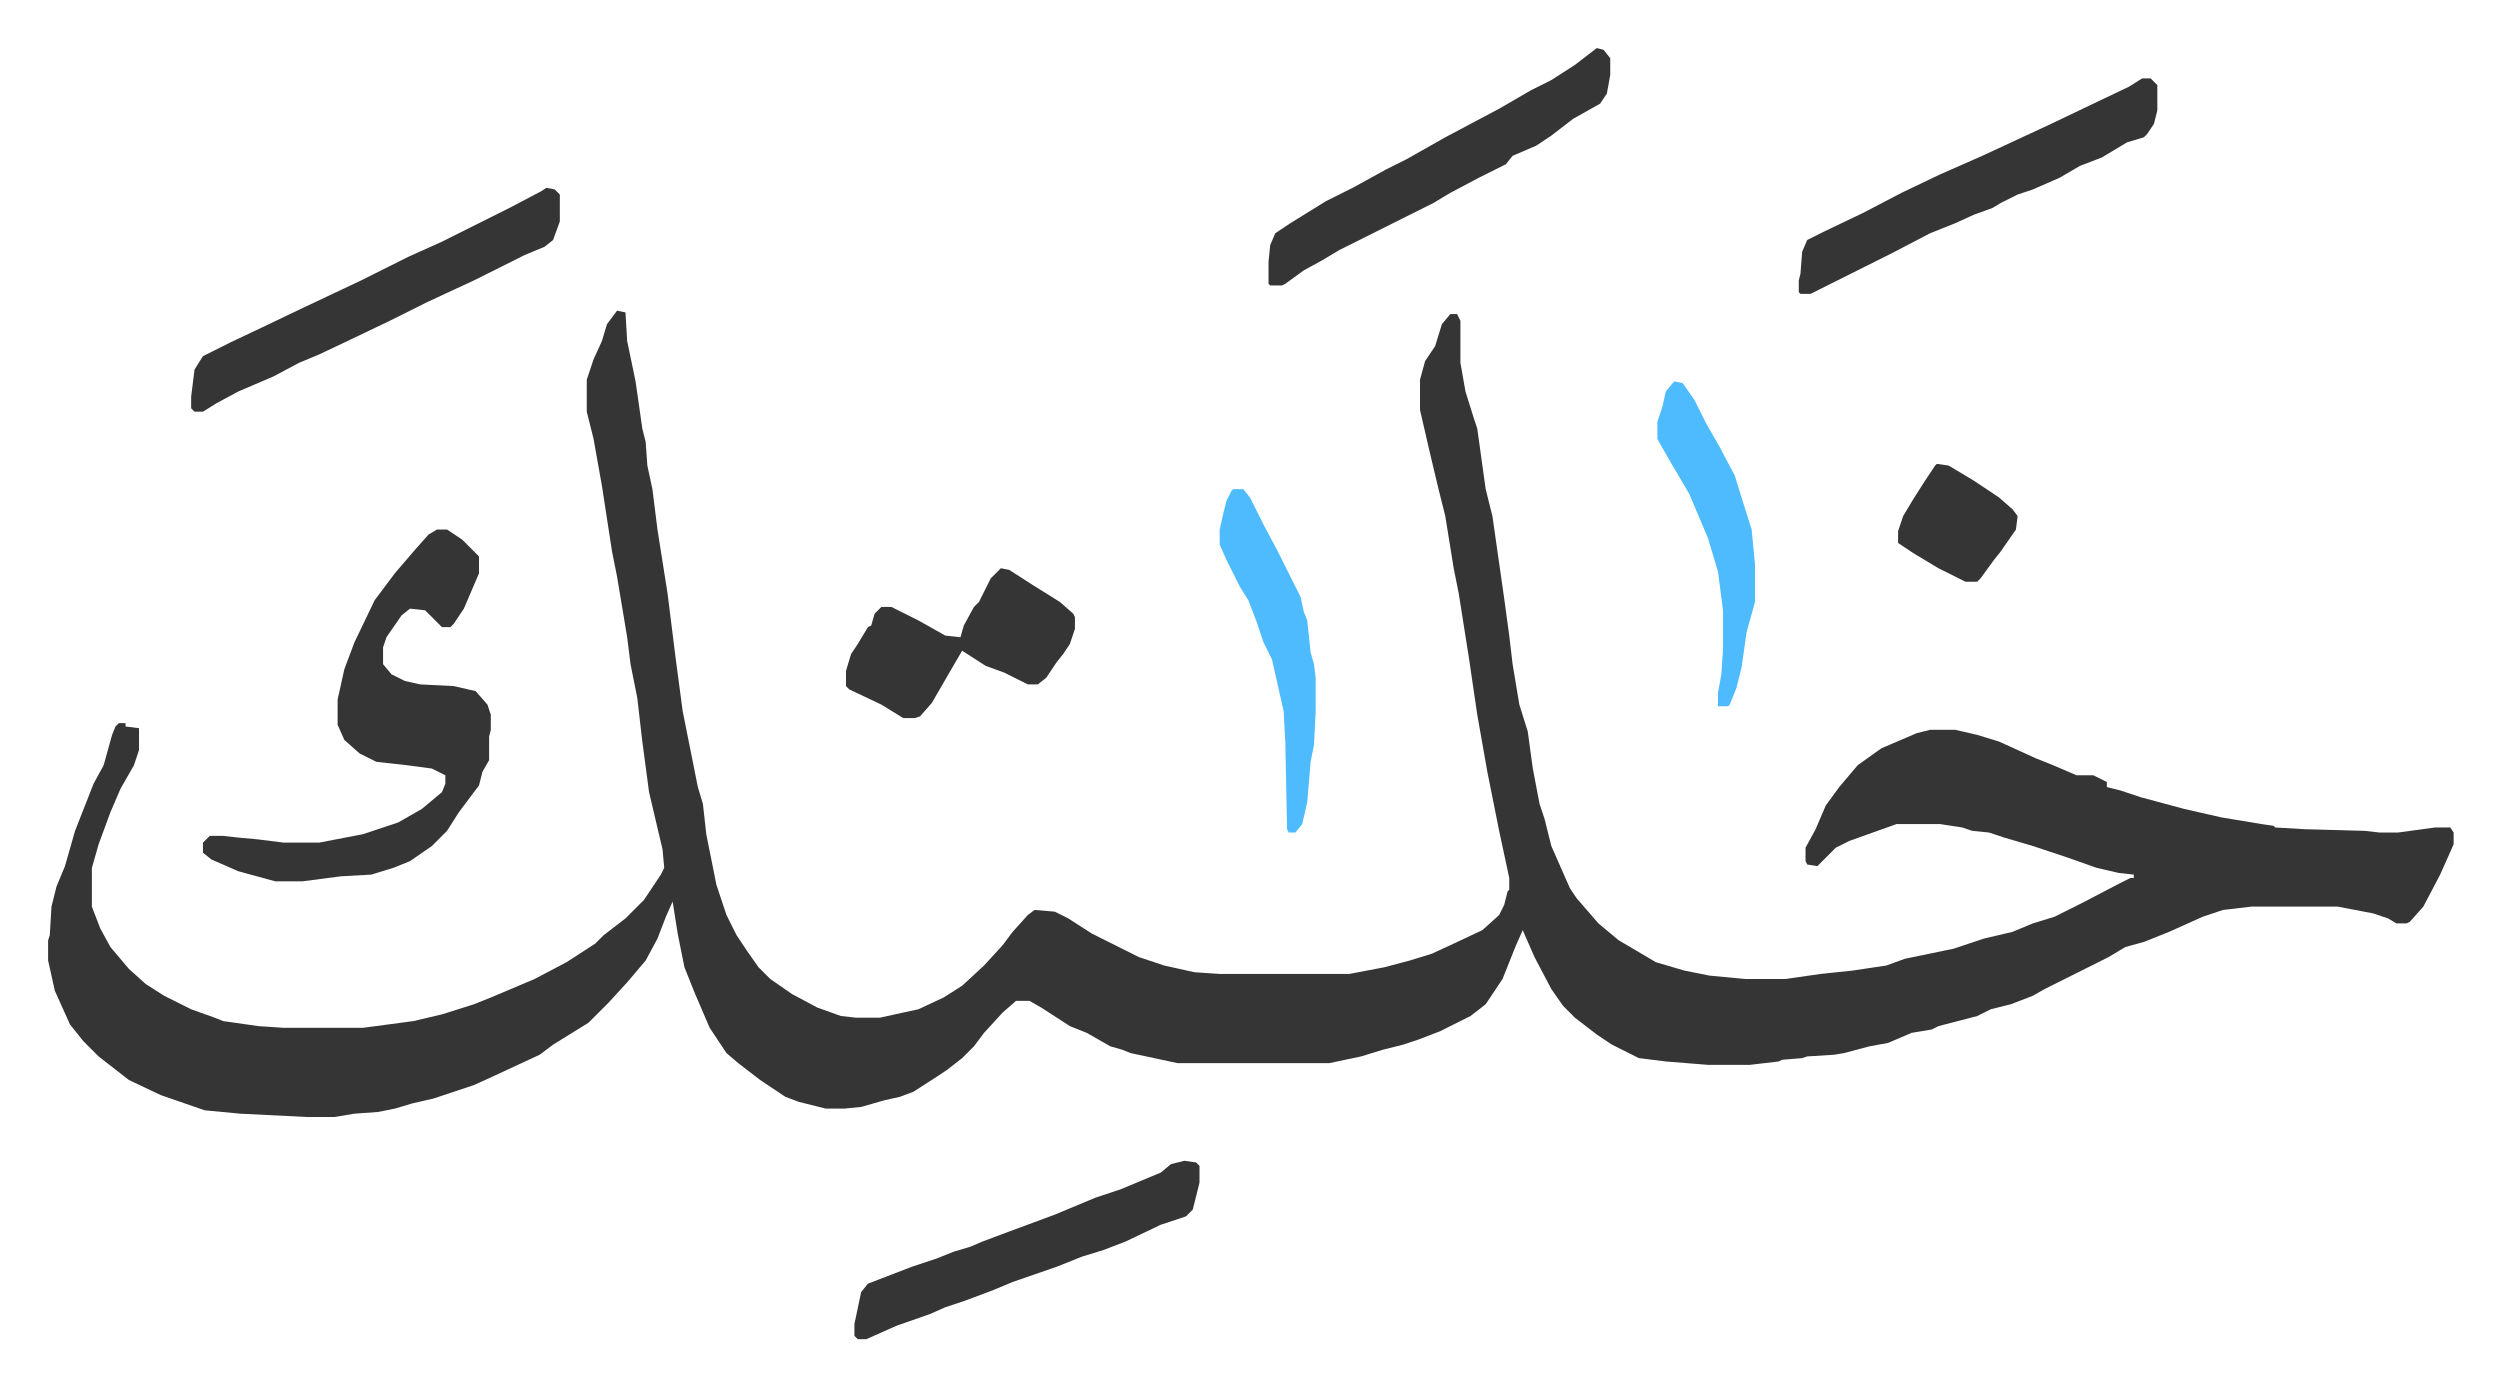 <svg xmlns="http://www.w3.org/2000/svg" role="img" viewBox="-28.56 330.44 1485.12 823.12"><path fill="#353535" id="rule_normal" d="M338 515l5 1 1 17 5 24 4 28 2 8 1 14 3 14 3 24 6 38 5 40 4 30 9 45 3 10 2 18 6 30 6 18 6 12 6 9 7 10 7 7 13 9 15 8 14 5 9 1h14l23-5 15-7 11-7 13-12 11-12 6-8 9-10 4-3 12 1 8 4 14 9 16 8 12 6 15 5 18 4 15 1h77l21-4 15-4 13-4 13-6 17-8 10-9 3-6 2-8 1-1v-7l-6-28-7-35-6-34-5-34-6-38-3-15-5-31-4-16-5-21-6-26v-18l3-11 6-9 4-13 5-6h4l2 4v25l3 17 5 16 2 6 5 36 4 16 7 49 3 22 2 17 4 24 5 16 3 22 4 21 3 9 4 16 11 25 4 6 13 15 12 10 17 10 5 3 17 5 15 3 21 2h24l21-3 19-2 20-3 11-4 29-6 18-6 17-4 12-5 13-4 16-8 23-12 6-3h2v-2l-9-1-13-3-17-6-12-4-9-3-17-5-9-3-10-1-6-2-13-2h-26l-28 10-8 4-11 11-6-1-1-2v-8l6-11 6-14 8-11 11-13 14-10 21-9 8-2h15l13 3 13 4 22 10 10 4 14 6h10l8 4v3l8 2 12 4 26 7 22 5 24 4 7 1 1 1 17 1 36 1 9 1h11l22-3h9l2 3v7l-8 18-10 19-8 9-2 1h-6l-5-3-9-3-21-4h-51l-17 2-12 4-20 9-15 6-11 3-10 6-16 8-22 11-7 4-13 5-12 3-8 4-23 6-4 2-12 2-14 6-11 2-15 4-6 1-16 1-3 1-12 1-2 1-17 2h-25l-25-2-16-2-16-8-9-6-13-10-7-7-7-10-10-19-7-16-4 9-8 20-10 15-9 7-18 9-13 5-9 3-12 3-13 4-19 4h-90l-28-6-5-2-7-2-14-8-10-4-17-11-7-4h-8l-8 7-11 12-6 8-7 7-9 7-6 4-14 9-8 3-9 2-14 4-10 1h-11l-16-4-8-3-15-10-13-10-7-6-10-15-9-21-6-15-4-20-3-19-4 9-5 13-7 13-11 13-11 12-12 12-21 13-8 6-28 13-11 5-24 8-13 3-10 3-10 2-14 1-12 2h-16l-40-2-21-2-26-9-19-9-18-14-9-9-8-10-9-20-4-18v-12l1-3 1-17 3-12 5-12 6-21 11-28 6-11 5-18 2-5 2-2h4v2l8 1v13l-3 9-8 14-6 14-7 19-4 14v23l5 13 6 11 11 13 10 9 11 7 16 8 14 5 5 2 21 3 15 1h47l30-4 17-4 19-6 10-4 26-11 19-10 17-11 5-5 13-10 11-11 10-15 2-4-1-11-8-34-4-30-3-26-4-20-2-16-6-36-3-15-6-39-5-28-4-16v-19l4-12 5-11 3-10z"/><path fill="#353535" id="rule_normal" d="M231 645h6l9 6 10 10v10l-9 21-6 9-2 2h-5l-10-10-9-1-5 4-9 13-2 6v10l5 6 8 4 9 2 20 1 13 3 7 8 2 6v9l-1 4v14l-4 7-2 8-12 16-7 11-9 9-13 9-10 4-13 4-18 1-23 3h-16l-22-6-16-7-5-4v-6l4-4h8l9 1 11 1 16 2h21l26-5 21-7 14-8 12-10 2-5v-5l-8-4-15-2-18-2-10-5-9-8-4-9v-15l4-18 6-16 12-25 12-16 12-14 8-9zm65-203l5 1 3 3v16l-4 11-5 4-12 5-14 7-16 8-28 13-14 7-8 4-23 11-19 9-12 5-15 8-21 9-13 7-8 5h-5l-2-2v-7l2-16 5-8 16-8 19-9 23-11 36-17 28-14 20-9 40-20 19-10zm948-65h5l4 4v15l-2 8-4 6-2 2-10 3-15 9-13 5-12 7-16 7-9 3-10 5-5 3-11 4-11 5-15 6-23 12-16 8-16 8-16 8h-6l-1-1v-7l1-4 1-13 3-7 10-5 23-11 23-12 23-11 25-11 28-13 15-7 23-11 21-10zm-324-18l4 1 4 5v10l-2 11-4 6-16 9-13 10-9 6-14 6-4 5-16 8-17 9-10 6-16 8-14 7-10 5-16 8-10 6-11 6-11 8-2 1h-7l-1-1v-13l1-10 3-7 9-6 21-13 16-8 20-11 12-6 23-13 32-17 19-11 12-6 14-9zm-245 661l7 1 2 2v10l-4 16-4 4-15 5-21 10-13 5-13 4-15 6-26 9-12 5-16 6-12 4-9 4-20 7-18 8h-5l-2-2v-7l4-19 4-5 26-10 15-5 10-4 10-3 7-3 16-6 27-10 24-10 15-5 24-10 6-5zM566 668l5 1 14 9 16 10 8 7 1 2v7l-3 9-4 6-4 5-6 9-5 4h-6l-14-7-11-4-14-9-7 12-11 19-7 8-3 1h-7l-13-8-19-9-2-2v-9l3-10 4-6 6-10 2-1 2-7 4-4h6l16 8 16 9 9 1 2-7 6-11 3-3 7-14z"/><path fill="#4ebbff" id="rule_madd_normal_2_vowels" d="M704 621h6l4 5 8 16 8 15 8 16 6 12 2 9 2 5 2 19 2 7 1 8v20l-1 20-2 10-2 24-3 13-4 5h-4l-1-2-1-51-1-19-7-31-5-10-4-12-5-13-5-8-8-16-4-9v-9l2-9 2-8 3-6zm262-64l5 1 7 10 7 14 8 14 9 17 4 13 6 19 2 21v22l-5 18-3 21-3 12-4 10-1 1h-6v-8l2-11 1-15v-23l-3-23-6-20-11-26-7-12-3-5-8-14-1-2v-10l3-9 2-9z"/><path fill="#353535" id="rule_normal" d="M1122 606l7 1 15 9 15 10 8 7 3 4-1 8-9 13-4 5-8 11-2 2h-7l-16-8-15-9-9-6v-7l3-9 6-10 7-11 6-9z"/></svg>
